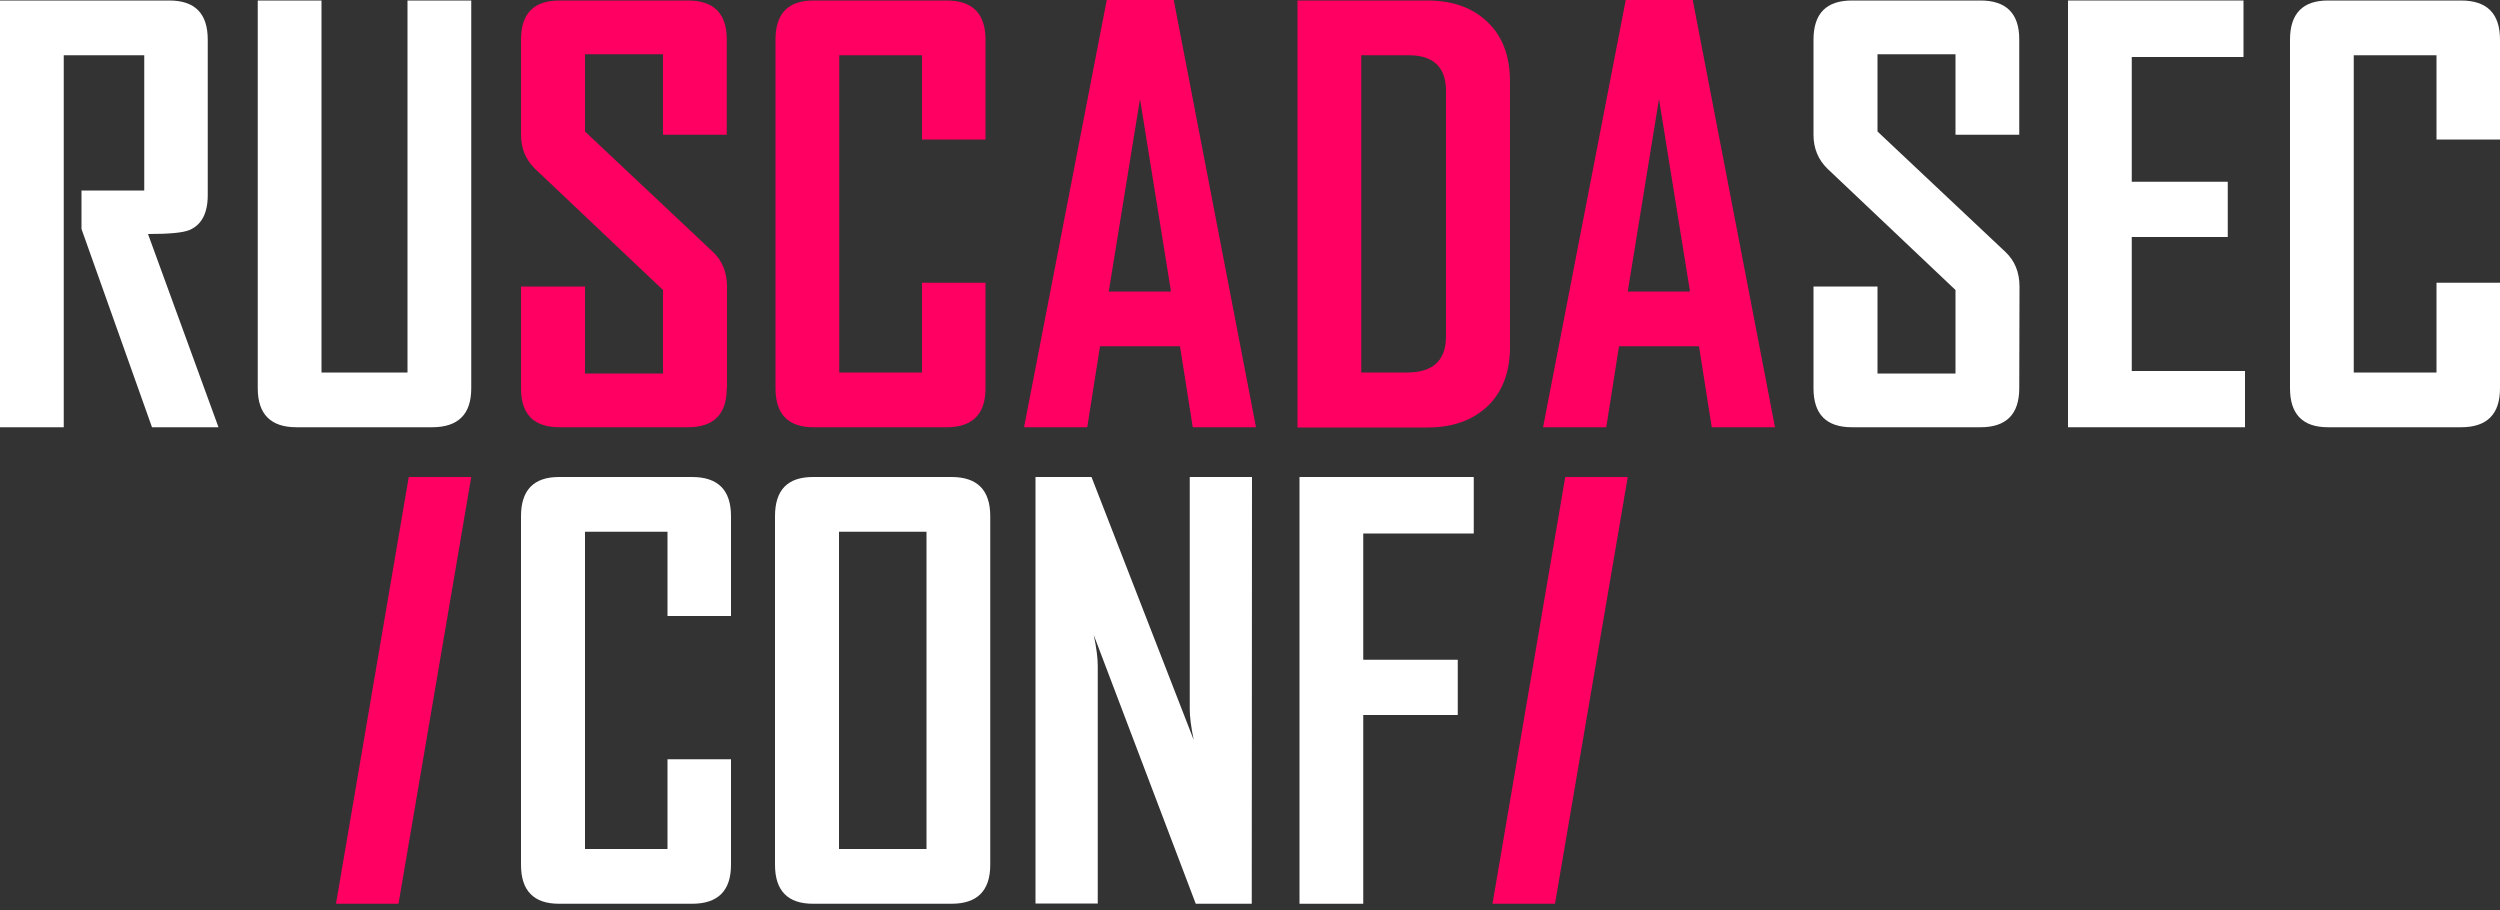 <?xml version="1.0" encoding="UTF-8"?> <svg xmlns="http://www.w3.org/2000/svg" xmlns:xlink="http://www.w3.org/1999/xlink" version="1.1" id="Слой_1" x="0px" y="0px" viewBox="0 0 1000 364.1" style="enable-background:new 0 0 1000 364.1;" xml:space="preserve"><rect x="0" y="0" width="1000" height="364.1" fill="#333333" stroke="none"/> <style type="text/css"> .st0{fill:#FFFFFF;} .st1{fill:#FF0062;} </style> <g> <path class="st0" d="M87.4,170.9H60.8L32.6,91.6V76.2h25.1V22.1H25.5v148.8H0V0.2h67.7c10.3,0,15.4,5.2,15.4,15.7V78 c0,7.2-2.4,11.9-7.3,14c-2.6,1.1-8.1,1.6-16.6,1.6L87.4,170.9z"></path> <path class="st0" d="M188.5,155.3c0,10.4-5.2,15.6-15.7,15.6h-54.2c-10.3,0-15.5-5.2-15.5-15.6V0.2h25.5V149H163V0.2h25.5V155.3z"></path> <path class="st1" d="M290.7,155.3c0,10.4-5.2,15.6-15.5,15.6h-51.4c-10.3,0-15.4-5.2-15.4-15.6v-40.7H234v34.8h31.2V116L214,67.5 c-3.7-3.6-5.6-8.1-5.6-13.6v-38c0-10.5,5.1-15.7,15.4-15.7h51.4c10.3,0,15.5,5.2,15.5,15.5v38.2h-25.5V21.7H234v30.9l51.2,48.2 c3.7,3.5,5.6,8.1,5.6,13.9v40.6H290.7z"></path> <path class="st1" d="M394.2,155.3c0,10.4-5.2,15.6-15.6,15.6h-53.2c-10.1,0-15.2-5.2-15.2-15.6V15.9c0-10.5,5-15.7,15.2-15.7h53.2 c10.4,0,15.6,5.2,15.6,15.7v39.9h-25.4V22.1h-33.1V149h33.1v-35.9h25.4V155.3z"></path> <path class="st1" d="M502.4,170.9h-25.3l-5.1-32.4h-32l-5.1,32.4h-25.2v-0.4L442.7,0h26.8L502.4,170.9z M468.4,116.6l-12.4-77 l-12.5,77H468.4z"></path> <path class="st1" d="M604,138.8c0,10-3,17.9-8.9,23.6c-6,5.7-14,8.6-24.1,8.6h-52V0.2h52c10.1,0,18.1,2.9,24.1,8.7 s8.9,13.7,8.9,23.7V138.8z M578.4,134.5V36.4c0-9.5-5-14.3-14.9-14.3h-19V149h18.3C573.2,149,578.4,144.2,578.4,134.5"></path> <path class="st1" d="M710,170.9h-25.3l-5.1-32.4h-32l-5.1,32.4h-25.2v-0.4L650.3,0h26.8L710,170.9z M676,116.6l-12.4-77l-12.5,77 H676z"></path> <path class="st0" d="M807.7,155.3c0,10.4-5.2,15.6-15.5,15.6h-51.4c-10.3,0-15.4-5.2-15.4-15.6v-40.7H751v34.8h31.2V116L731,67.5 c-3.7-3.6-5.6-8.1-5.6-13.6v-38c0-10.5,5.1-15.7,15.4-15.7h51.4c10.3,0,15.5,5.2,15.5,15.5v38.2h-25.5V21.7H751v30.9l51.2,48.2 c3.7,3.5,5.6,8.1,5.6,13.9L807.7,155.3L807.7,155.3z"></path> <polygon class="st0" points="898,170.9 827.2,170.9 827.2,0.2 897.4,0.2 897.4,22.8 852.7,22.8 852.7,72.7 891.1,72.7 891.1,94.8 852.7,94.8 852.7,148.4 898,148.4 "></polygon> <path class="st0" d="M1000,155.3c0,10.4-5.2,15.6-15.6,15.6h-53.2c-10.1,0-15.2-5.2-15.2-15.6V15.9c0-10.5,5.1-15.7,15.2-15.7h53.2 c10.4,0,15.6,5.2,15.6,15.7v39.9h-25.4V22.1h-33.1V149h33.1v-35.9h25.4V155.3z"></path> <path class="st0" d="M292.4,345.9c0,10.4-5.2,15.6-15.6,15.6h-53.2c-10.1,0-15.2-5.2-15.2-15.6V206.5c0-10.5,5.1-15.7,15.2-15.7 h53.2c10.4,0,15.6,5.2,15.6,15.7v39.9H267v-33.7h-33v126.9h33v-35.9h25.4V345.9z"></path> <path class="st0" d="M396.1,345.9c0,10.4-5.2,15.6-15.5,15.6h-55.4c-10.1,0-15.2-5.2-15.2-15.6V206.5c0-10.5,5-15.7,15.2-15.7h55.4 c10.3,0,15.5,5.2,15.5,15.7V345.9z M370.6,212.7h-35v126.9h35V212.7z"></path> <path class="st0" d="M500.7,361.5h-22.4L437.5,254c1.1,5.2,1.6,9.3,1.6,12.3v95.1h-24.9V190.8h22.4L477.5,296 c-1.1-5.2-1.6-9.3-1.6-12.3v-92.9h24.9L500.7,361.5L500.7,361.5z"></path> <polygon class="st0" points="589.5,213.4 545.3,213.4 545.3,263.9 583.1,263.9 583.1,286 545.3,286 545.3,361.5 519.8,361.5 519.8,190.8 589.5,190.8 "></polygon> <polygon class="st1" points="622,361.5 651.1,190.8 626.1,190.8 597,361.5 "></polygon> <polygon class="st1" points="159.4,361.5 188.5,190.8 163.5,190.8 134.4,361.5 "></polygon> </g> </svg> 